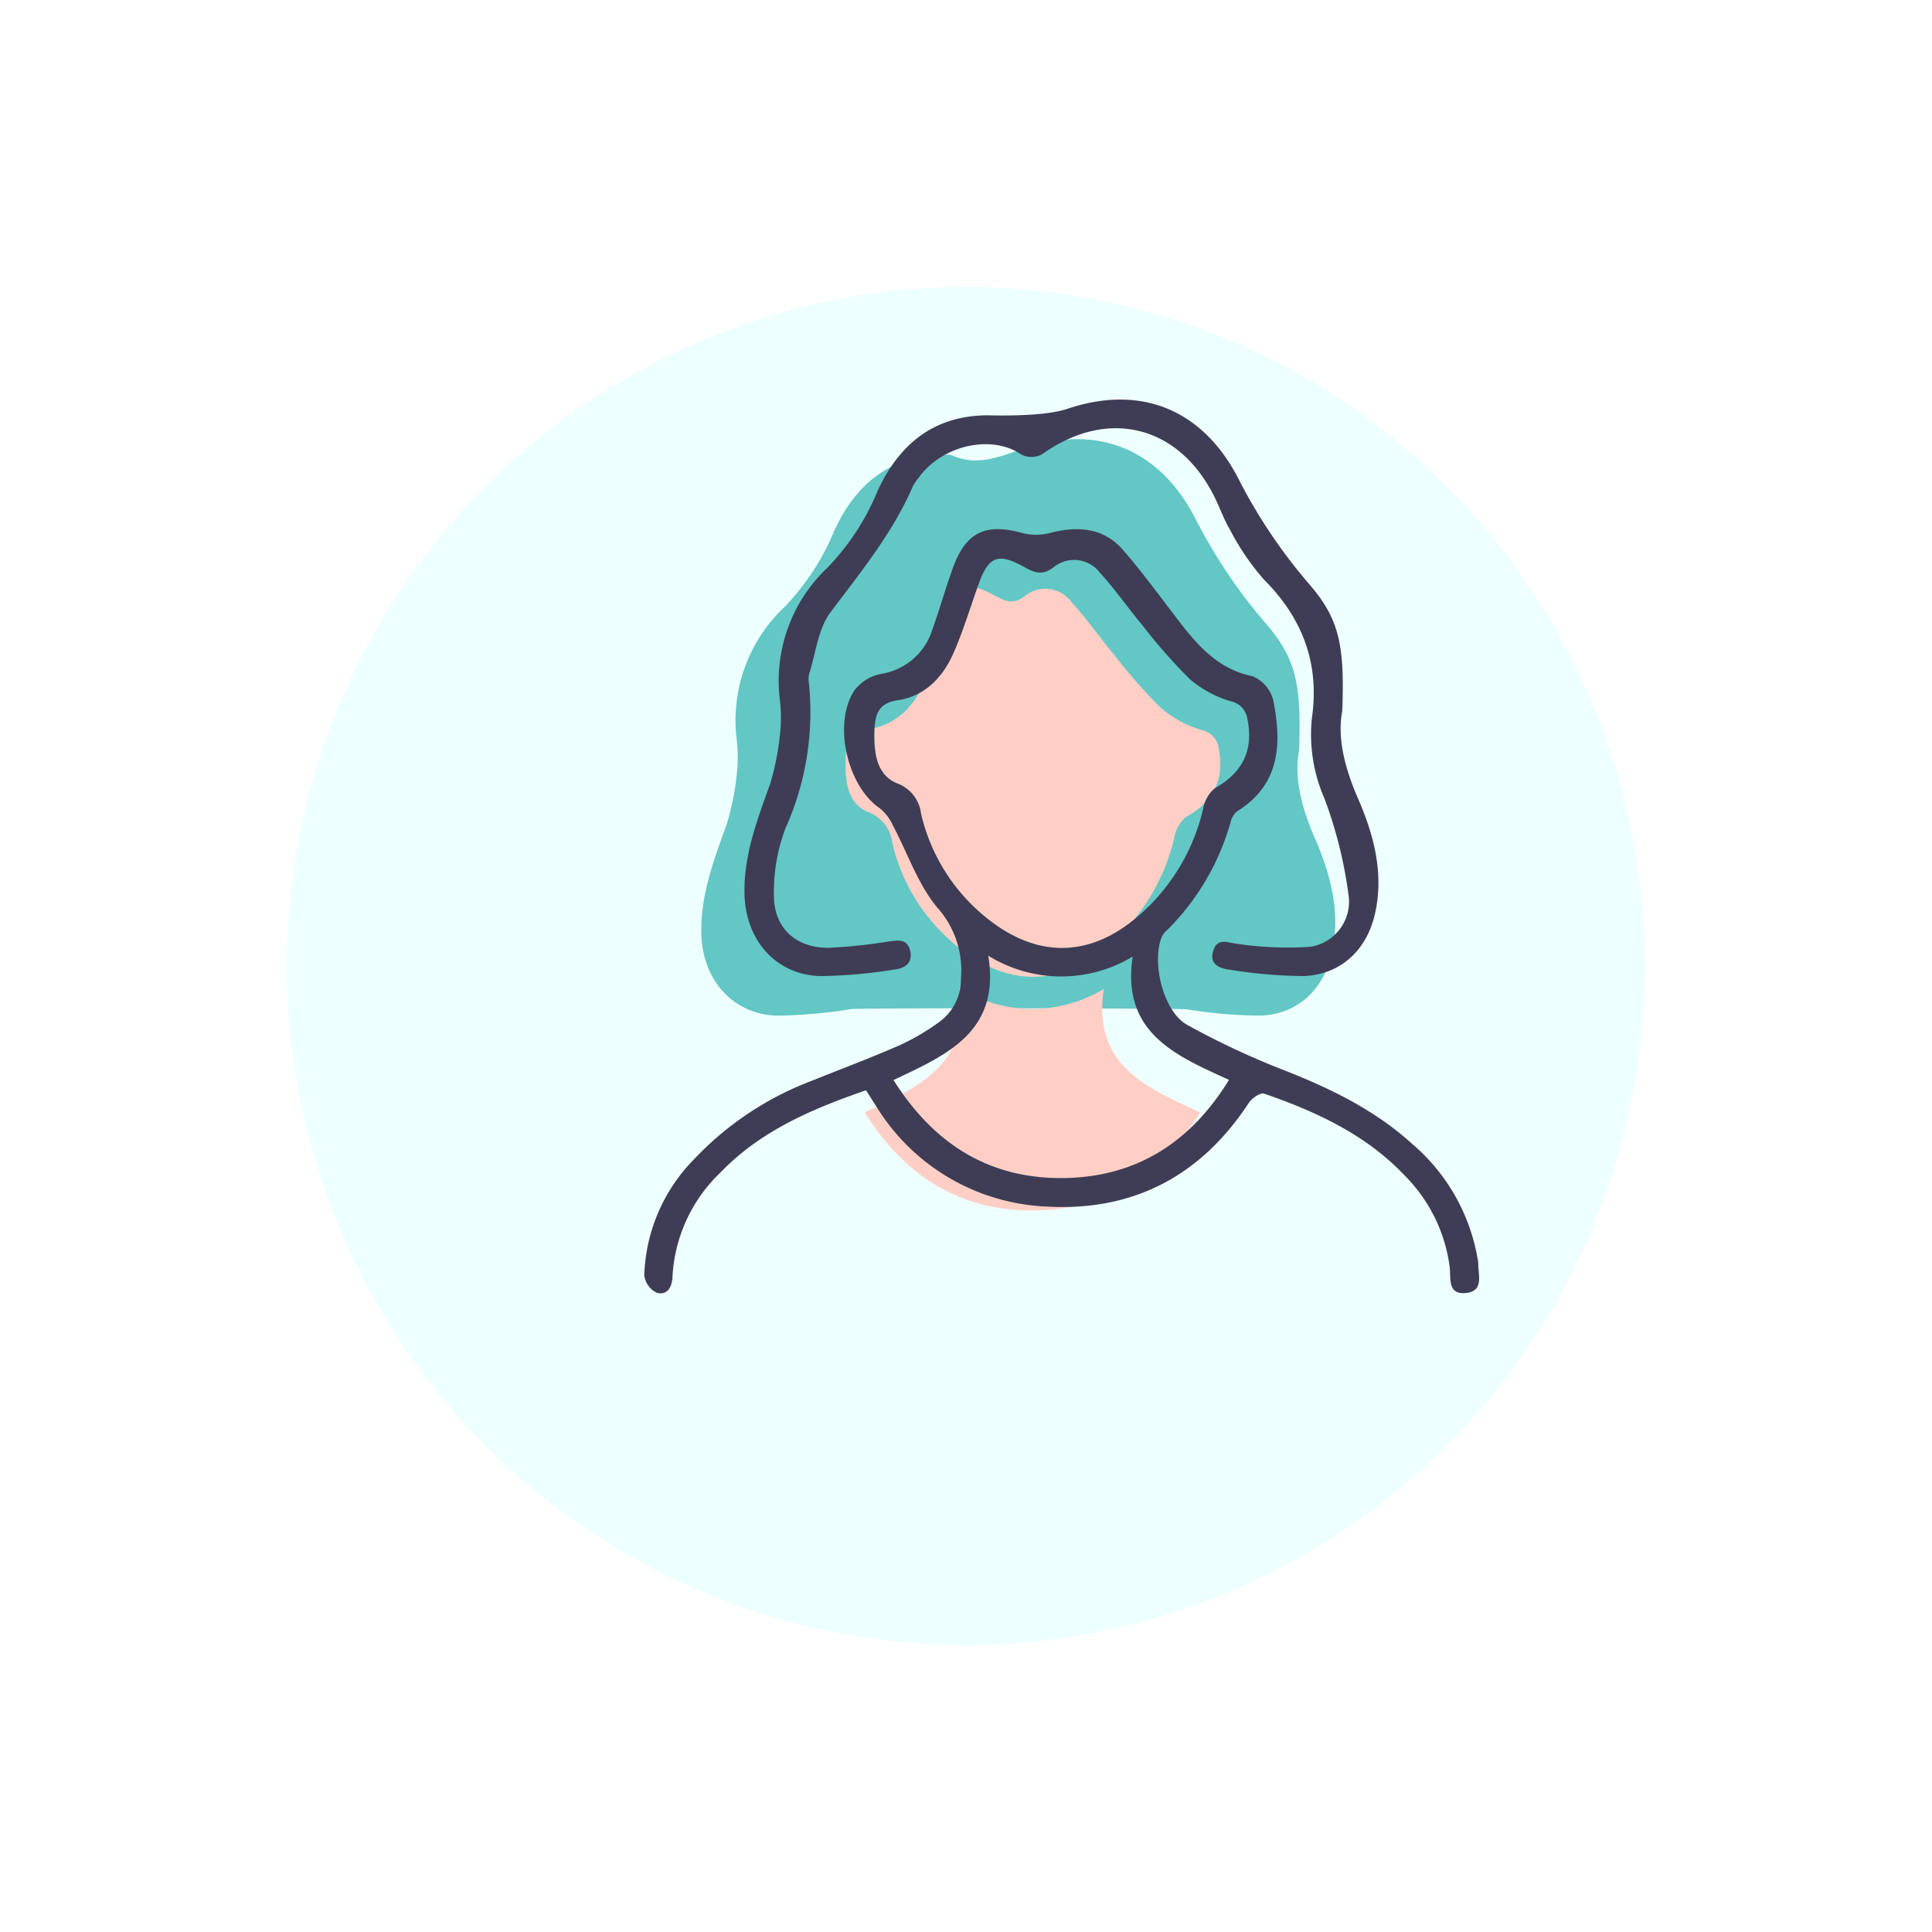 <svg xmlns="http://www.w3.org/2000/svg" xmlns:xlink="http://www.w3.org/1999/xlink" width="202" height="202" viewBox="0 0 202 202"><defs><filter id="a" x="0" y="0" width="202" height="202" filterUnits="userSpaceOnUse"><feOffset dx="-10" dy="10" input="SourceAlpha"/><feGaussianBlur stdDeviation="10" result="b"/><feFlood flood-color="#cad7dc" flood-opacity="0.361"/><feComposite operator="in" in2="b"/><feComposite in="SourceGraphic"/></filter><clipPath id="c"><rect width="87.278" height="93.445" fill="none"/></clipPath></defs><g transform="translate(-743 -2127)"><g transform="matrix(1, 0, 0, 1, 743, 2127)" filter="url(#a)"><path d="M71,0A71,71,0,1,1,0,71,71,71,0,0,1,71,0Z" transform="translate(40 20)" fill="#eff"/></g><g transform="translate(810.361 2168.778)"><g clip-path="url(#c)"><path d="M79.984,52.7c-1.4-3.207-2.178-6.376-1.644-9.143.264-6.907-.312-9.666-3.523-13.342a55.38,55.38,0,0,1-7.376-11.028c-3.75-7.193-10.216-9.8-17.888-7.206-2.567.868-4.885,1.9-7.549.693a1.918,1.918,0,0,0-.747-.029c-5.634.024-9.261,3.037-11.506,7.918a25.468,25.468,0,0,1-5.195,7.971,16.274,16.274,0,0,0-5.04,13.625,15.742,15.742,0,0,1,.1,3.192,27.581,27.581,0,0,1-1.083,5.8c-1.354,3.79-2.805,7.527-2.683,11.636.141,4.758,3.279,8.313,7.855,8.486a52.281,52.281,0,0,0,7.831-.69c1.066-.122,33.99-.1,35.083.03a50.357,50.357,0,0,0,7.644.659c3.872-.127,6.627-2.672,7.5-6.5.965-4.24-.12-8.272-1.776-12.075" transform="translate(-9.879 -6.86)" fill="#62c7c5"/><path d="M55.918,71.281c-.068-2.634.223-3.949,2.443-4.28,2.813-.42,4.691-2.373,5.8-4.883,1.034-2.338,1.77-4.807,2.635-7.22,1.053-2.937,2.02-3.363,4.758-1.837,1.148.64,1.964.944,3.174-.025a3.385,3.385,0,0,1,4.755.62c1.6,1.752,2.962,3.721,4.485,5.549a57.176,57.176,0,0,0,4.958,5.621,11.679,11.679,0,0,0,4.236,2.279,2.21,2.21,0,0,1,1.753,1.856c.67,3.267-.513,5.618-3.4,7.233a3.568,3.568,0,0,0-1.23,2.136,21.03,21.03,0,0,1-7.357,11.708c-4.47,3.561-9.337,3.833-14.065.63a19.644,19.644,0,0,1-8.08-11.834,3.828,3.828,0,0,0-2.46-3.127c-2.209-.887-2.333-3.2-2.412-4.425" transform="translate(-34.866 -32.552)" fill="#ffcfc5"/><path d="M96.3,176.469c-3.988,6.5-9.587,10.089-17.032,10.263-7.854.183-13.764-3.443-18.042-10.243,5.527-2.615,11.2-5.016,9.905-13a14.479,14.479,0,0,0,15.1.09c-1.195,7.955,4.449,10.336,10.064,12.89" transform="translate(-38.185 -101.957)" fill="#ffcfc5"/><path d="M23.185,94.663c-5.726,1.979-11.058,4.271-15.23,8.61a16.206,16.206,0,0,0-5,10.839c-.041,1.108-.512,2.01-1.64,1.728A2.363,2.363,0,0,1,0,114.016a18.1,18.1,0,0,1,5.217-12.153,32.959,32.959,0,0,1,12.257-8.176c3.079-1.237,6.192-2.4,9.229-3.734a24.109,24.109,0,0,0,4.195-2.47,5.51,5.51,0,0,0,2.215-4.53,9.834,9.834,0,0,0-2.5-7.419c-2.017-2.439-3.077-5.665-4.6-8.523a4.953,4.953,0,0,0-1.366-1.816c-3.419-2.3-4.972-8.887-2.663-12.358a4.583,4.583,0,0,1,2.73-1.7,6.7,6.7,0,0,0,5.41-4.652c.761-2.119,1.371-4.294,2.137-6.411,1.374-3.8,3.451-4.75,7.345-3.653a5.723,5.723,0,0,0,2.825-.032c2.876-.728,5.553-.583,7.61,1.766,1.854,2.117,3.524,4.4,5.235,6.638,2.22,2.906,4.378,5.774,8.345,6.59a3.728,3.728,0,0,1,2.152,2.534c.883,4.506.736,8.8-3.823,11.6a2.276,2.276,0,0,0-.685,1.247,25.722,25.722,0,0,1-6.51,11.064,2.651,2.651,0,0,0-.6.7c-1.173,2.618.069,7.868,2.591,9.286a82.79,82.79,0,0,0,10.179,4.764c4.82,1.9,9.415,4.119,13.289,7.628a20.277,20.277,0,0,1,6.9,11.978,3.325,3.325,0,0,1,.086.557c-.019,1.237.632,2.961-1.338,3.123-1.911.157-1.511-1.56-1.652-2.741a16.589,16.589,0,0,0-4.756-9.6C75.4,99.266,70.229,96.888,64.8,95.011c-.385-.133-1.276.49-1.6.98-5.009,7.645-12.114,11.364-21.172,10.83A21.992,21.992,0,0,1,24.251,96.335c-.339-.517-.665-1.043-1.066-1.673m.877-36.5c.078,1.229.2,3.538,2.412,4.425a3.828,3.828,0,0,1,2.46,3.128,19.645,19.645,0,0,0,8.081,11.833c4.728,3.2,9.595,2.932,14.065-.629a21.03,21.03,0,0,0,7.357-11.708,3.565,3.565,0,0,1,1.23-2.135c2.882-1.616,4.066-3.967,3.395-7.233a2.21,2.21,0,0,0-1.753-1.856,11.681,11.681,0,0,1-4.236-2.279,57.18,57.18,0,0,1-4.958-5.621c-1.523-1.827-2.884-3.8-4.485-5.548a3.385,3.385,0,0,0-4.755-.62c-1.21.969-2.025.665-3.173.025-2.738-1.527-3.705-1.1-4.758,1.836-.865,2.413-1.6,4.882-2.635,7.22-1.11,2.51-2.988,4.464-5.8,4.883-2.221.331-2.512,1.646-2.443,4.28M61.13,93.573c-5.615-2.553-11.258-4.935-10.064-12.89a14.479,14.479,0,0,1-15.1-.09c1.3,7.984-4.379,10.384-9.905,13,4.279,6.8,10.188,10.425,18.042,10.243,7.445-.174,13.044-3.766,17.032-10.263" transform="translate(0 -22.448)" fill="#3f3d56"/><path d="M90.339,32.556c-.535,2.767.248,5.936,1.644,9.143,1.656,3.8,2.74,7.835,1.776,12.075-.872,3.83-3.626,6.375-7.5,6.5a50.357,50.357,0,0,1-7.644-.659c-1.093-.133-2.248-.567-1.742-2.046.448-1.309,1.435-.793,2.483-.667a35.8,35.8,0,0,0,7.637.311,4.778,4.778,0,0,0,3.981-5.564,45.375,45.375,0,0,0-2.493-9.929,16.721,16.721,0,0,1-1.316-8.41c.818-5.7-.957-10.437-5.026-14.505a25.827,25.827,0,0,1-3.474-5.083c-.706-1.173-1.146-2.5-1.775-3.728C73.1,2.6,65.705.882,58.949,5.723a2.353,2.353,0,0,1-2.16.027C53.7,3.6,48.486,4.77,46.065,8.158a5.445,5.445,0,0,0-.633.932c-2.11,4.885-5.441,8.94-8.6,13.153-1.3,1.731-1.533,4.261-2.226,6.436a2.373,2.373,0,0,0-.033.936,29.634,29.634,0,0,1-2.44,15.192,18.739,18.739,0,0,0-1.216,6.786c-.107,3.556,2.213,5.771,5.777,5.724a55.353,55.353,0,0,0,6.147-.647c.964-.122,1.977-.363,2.306.9.337,1.3-.5,1.891-1.615,2.018a52.274,52.274,0,0,1-7.831.69c-4.576-.174-7.713-3.728-7.855-8.486-.122-4.109,1.329-7.847,2.683-11.636a27.58,27.58,0,0,0,1.083-5.8,15.769,15.769,0,0,0-.1-3.192,16.274,16.274,0,0,1,5.04-13.625A25.468,25.468,0,0,0,41.75,9.562C44,4.681,47.622,1.668,53.257,1.644c.251,0,5.728.2,8.3-.664C69.223-1.614,75.69.993,79.44,8.186a55.412,55.412,0,0,0,7.376,11.028c3.212,3.676,3.787,6.434,3.523,13.342" transform="translate(-17.362 0)" fill="#3f3d56"/></g></g></g></svg>